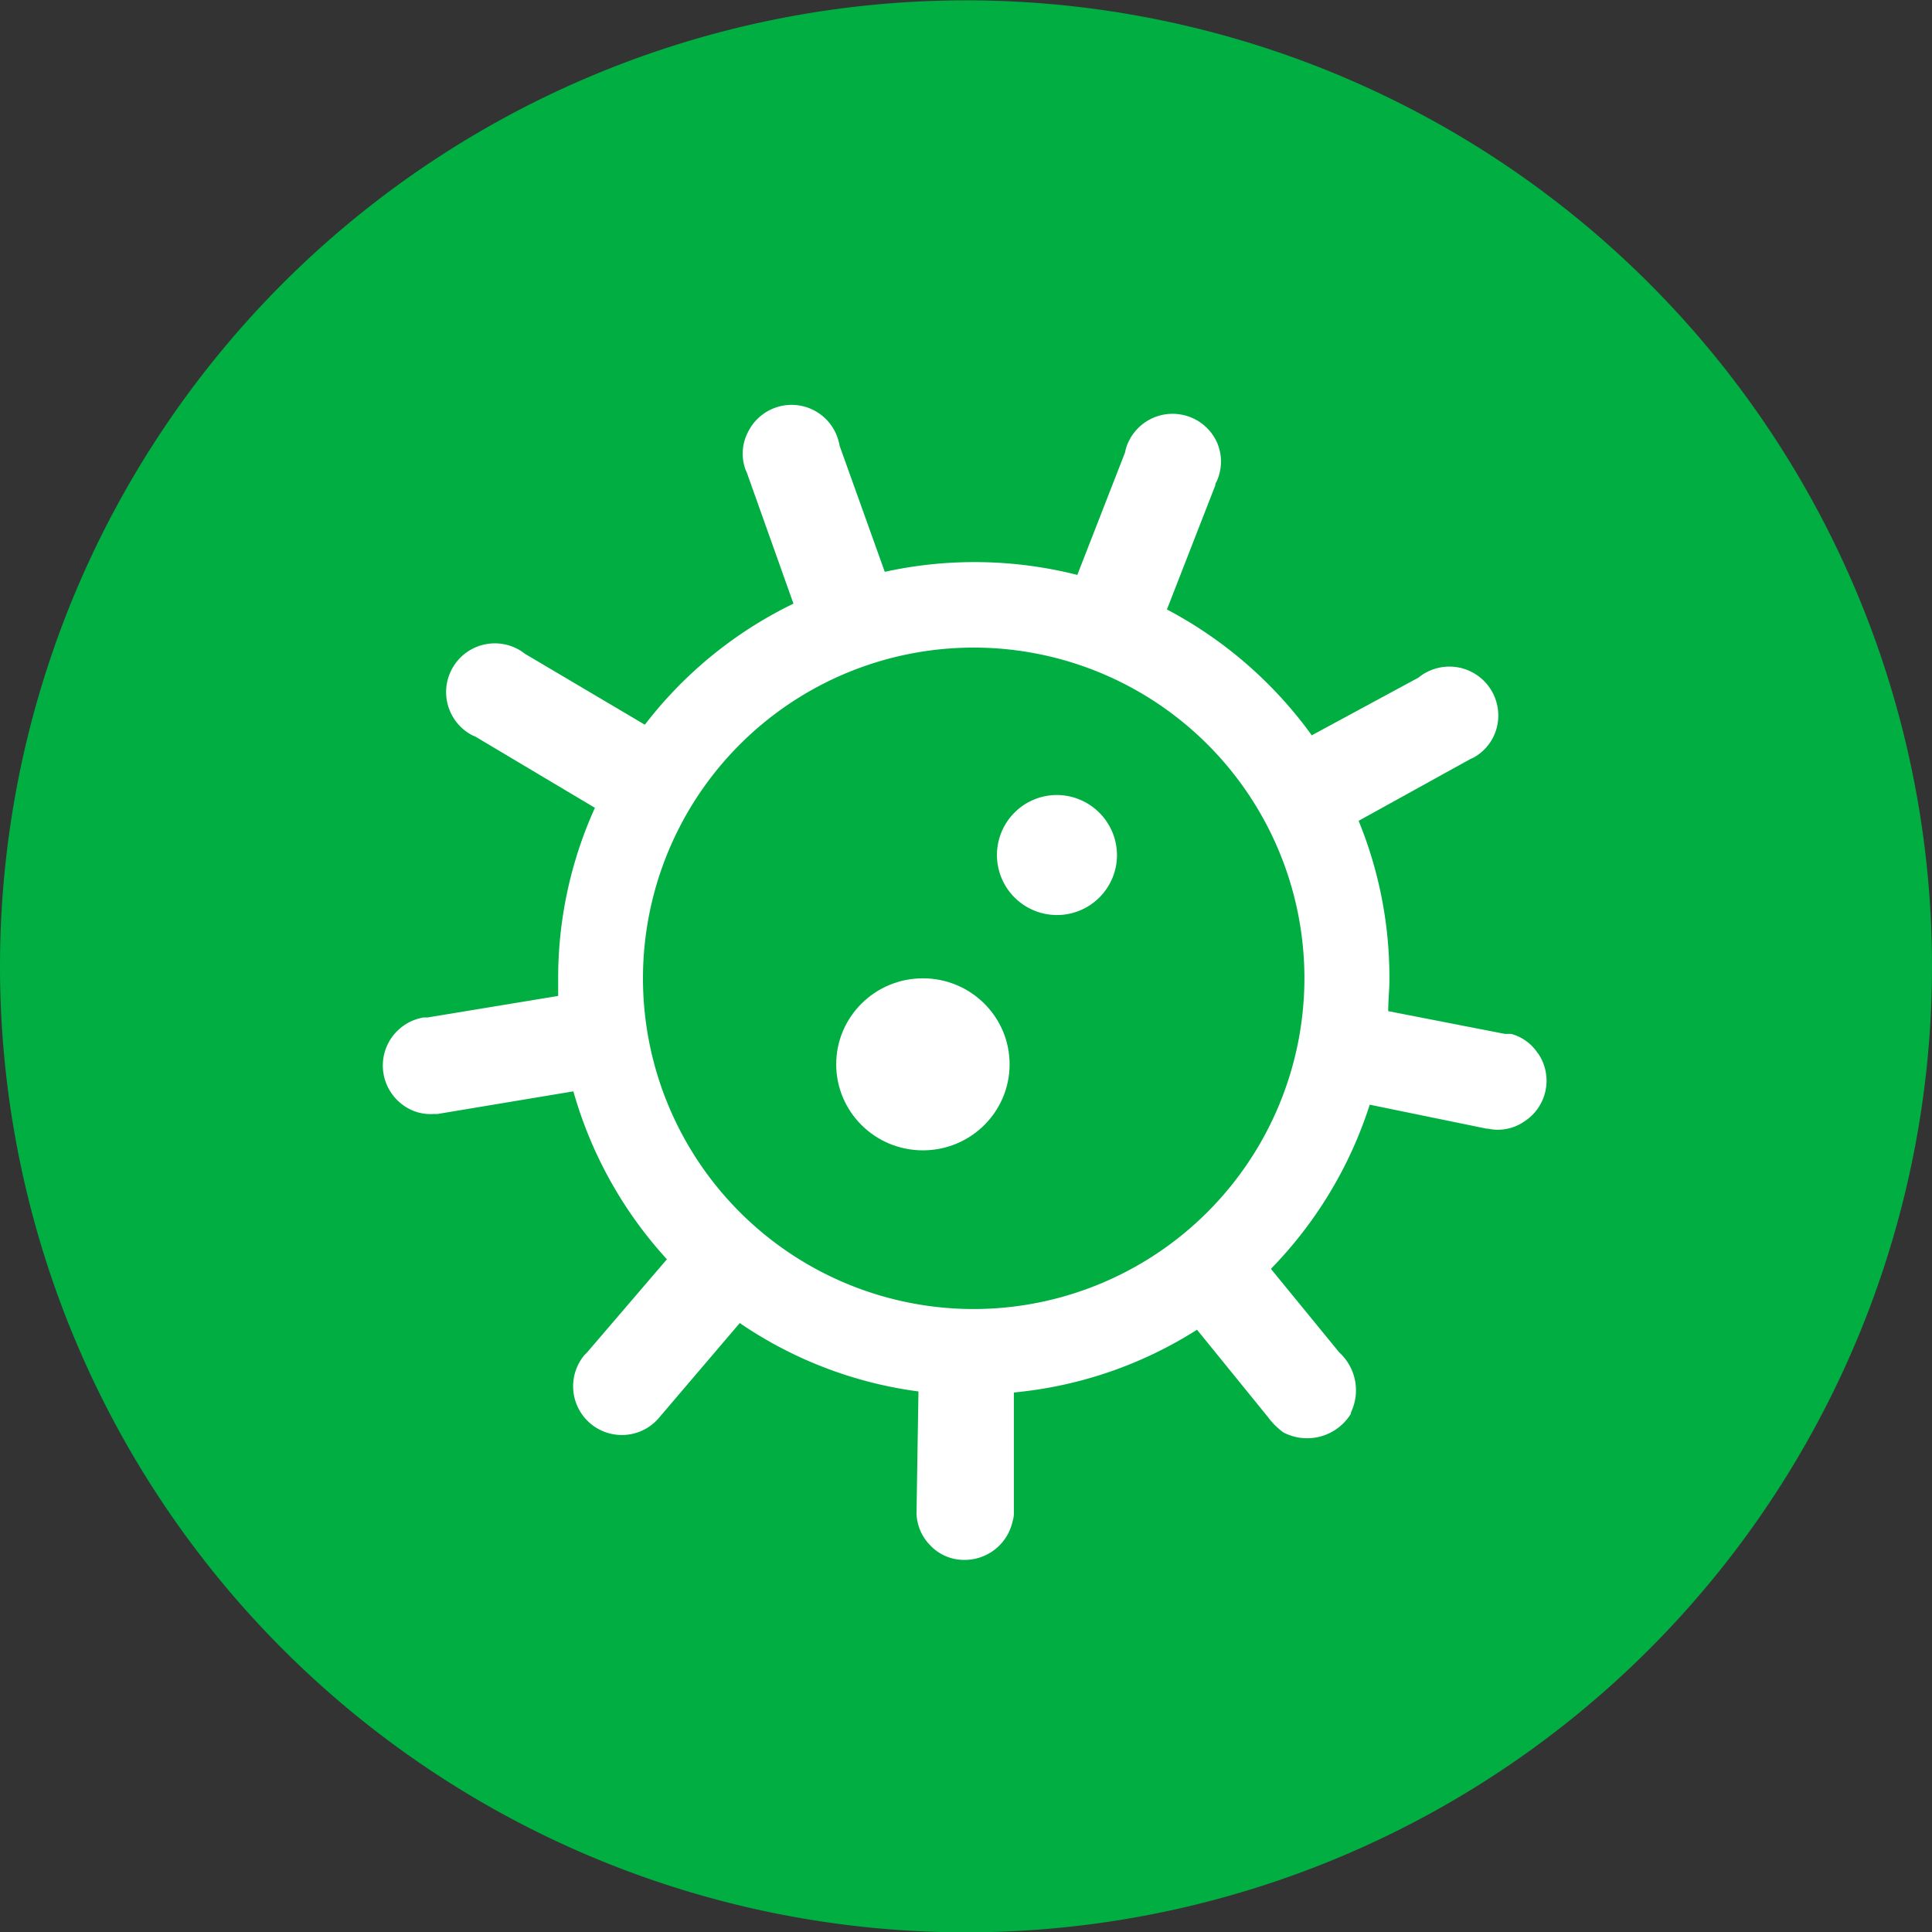 <?xml version="1.0" encoding="UTF-8"?> <svg xmlns="http://www.w3.org/2000/svg" viewBox="0 0 112.98 112.98"><rect x="0" y="0" width="112.98" height="112.98" fill="#333333" stroke="none"/><defs><style>.cls-1{fill:#00ae42;}.cls-2{fill:#fff;}</style></defs><g id="Layer_2" data-name="Layer 2"><g id="Layer_1-2" data-name="Layer 1"><path class="cls-1" d="M56.49,113A56.49,56.49,0,1,0,0,56.49,56.49,56.49,0,0,0,56.49,113"></path><path class="cls-2" d="M61.78,46.49A3.51,3.51,0,1,0,65.32,50,3.53,3.53,0,0,0,61.78,46.49Z"></path><ellipse class="cls-2" cx="53.97" cy="62.24" rx="5.07" ry="5.03"></ellipse><path class="cls-2" d="M89.94,61.61a2.71,2.71,0,0,0-1.57-1.15l0,0-.12,0-.09,0H88l-6.82-1.33c0-.61.07-1.22.07-1.84A24.15,24.15,0,0,0,79.45,48L86,44.38l.14-.06a2.8,2.8,0,0,0,1.37-1.7,2.86,2.86,0,0,0-4.12-3.29,2.16,2.16,0,0,0-.43.29L76.71,43a24.61,24.61,0,0,0-8.47-7.36l2.83-7.26a.19.19,0,0,0,0-.08,2.26,2.26,0,0,0,.11-.22,2.8,2.8,0,0,0,0-2.18,2.85,2.85,0,0,0-5.27.13,2.54,2.54,0,0,0-.12.43L63,33.62a24.46,24.46,0,0,0-11.26-.18l-2.64-7.37a3,3,0,0,0-.12-.47,2.84,2.84,0,0,0-5.25-.31,2.72,2.72,0,0,0-.13,2.18.52.52,0,0,0,.06.13l2.74,7.7a24.31,24.31,0,0,0-8.69,7.08l-7-4.14h0c-.09-.06-.17-.13-.27-.19a2.85,2.85,0,1,0-2.91,4.9,2.06,2.06,0,0,0,.26.12l7,4.17a24.12,24.12,0,0,0-2.15,10c0,.35,0,.69,0,1L25,59.5l-.23,0a2.85,2.85,0,0,0-1.19,5.13,2.7,2.7,0,0,0,1.83.51.67.67,0,0,0,.2,0l7.92-1.32A24.33,24.33,0,0,0,39,73.64L34.32,79.1l-.15.15A2.85,2.85,0,0,0,38.46,83s0,0,0,0l4.8-5.63a24.1,24.1,0,0,0,10.45,4l-.11,6.9s0,.08,0,.12h0s0,0,0,0a1.15,1.15,0,0,0,0,.19,2.77,2.77,0,0,0,.81,1.8,2.71,2.71,0,0,0,2,.84,2.87,2.87,0,0,0,2.81-2.28,1.42,1.42,0,0,0,.07-.42l0-7.09A24.15,24.15,0,0,0,70,77.76l4.15,5.11a2.43,2.43,0,0,0,.2.25h0a4.28,4.28,0,0,0,.69.64A3,3,0,0,0,79,82.67l0-.07a3,3,0,0,0-.68-3.51l-4-4.89a24.35,24.35,0,0,0,5.78-9.6L86.92,66,87,66a2.71,2.71,0,0,0,2.14-.42,2.83,2.83,0,0,0,.79-4ZM57,76.55A19.34,19.34,0,1,1,76.28,57.21,19.36,19.36,0,0,1,57,76.55Z"></path></g></g></svg> 